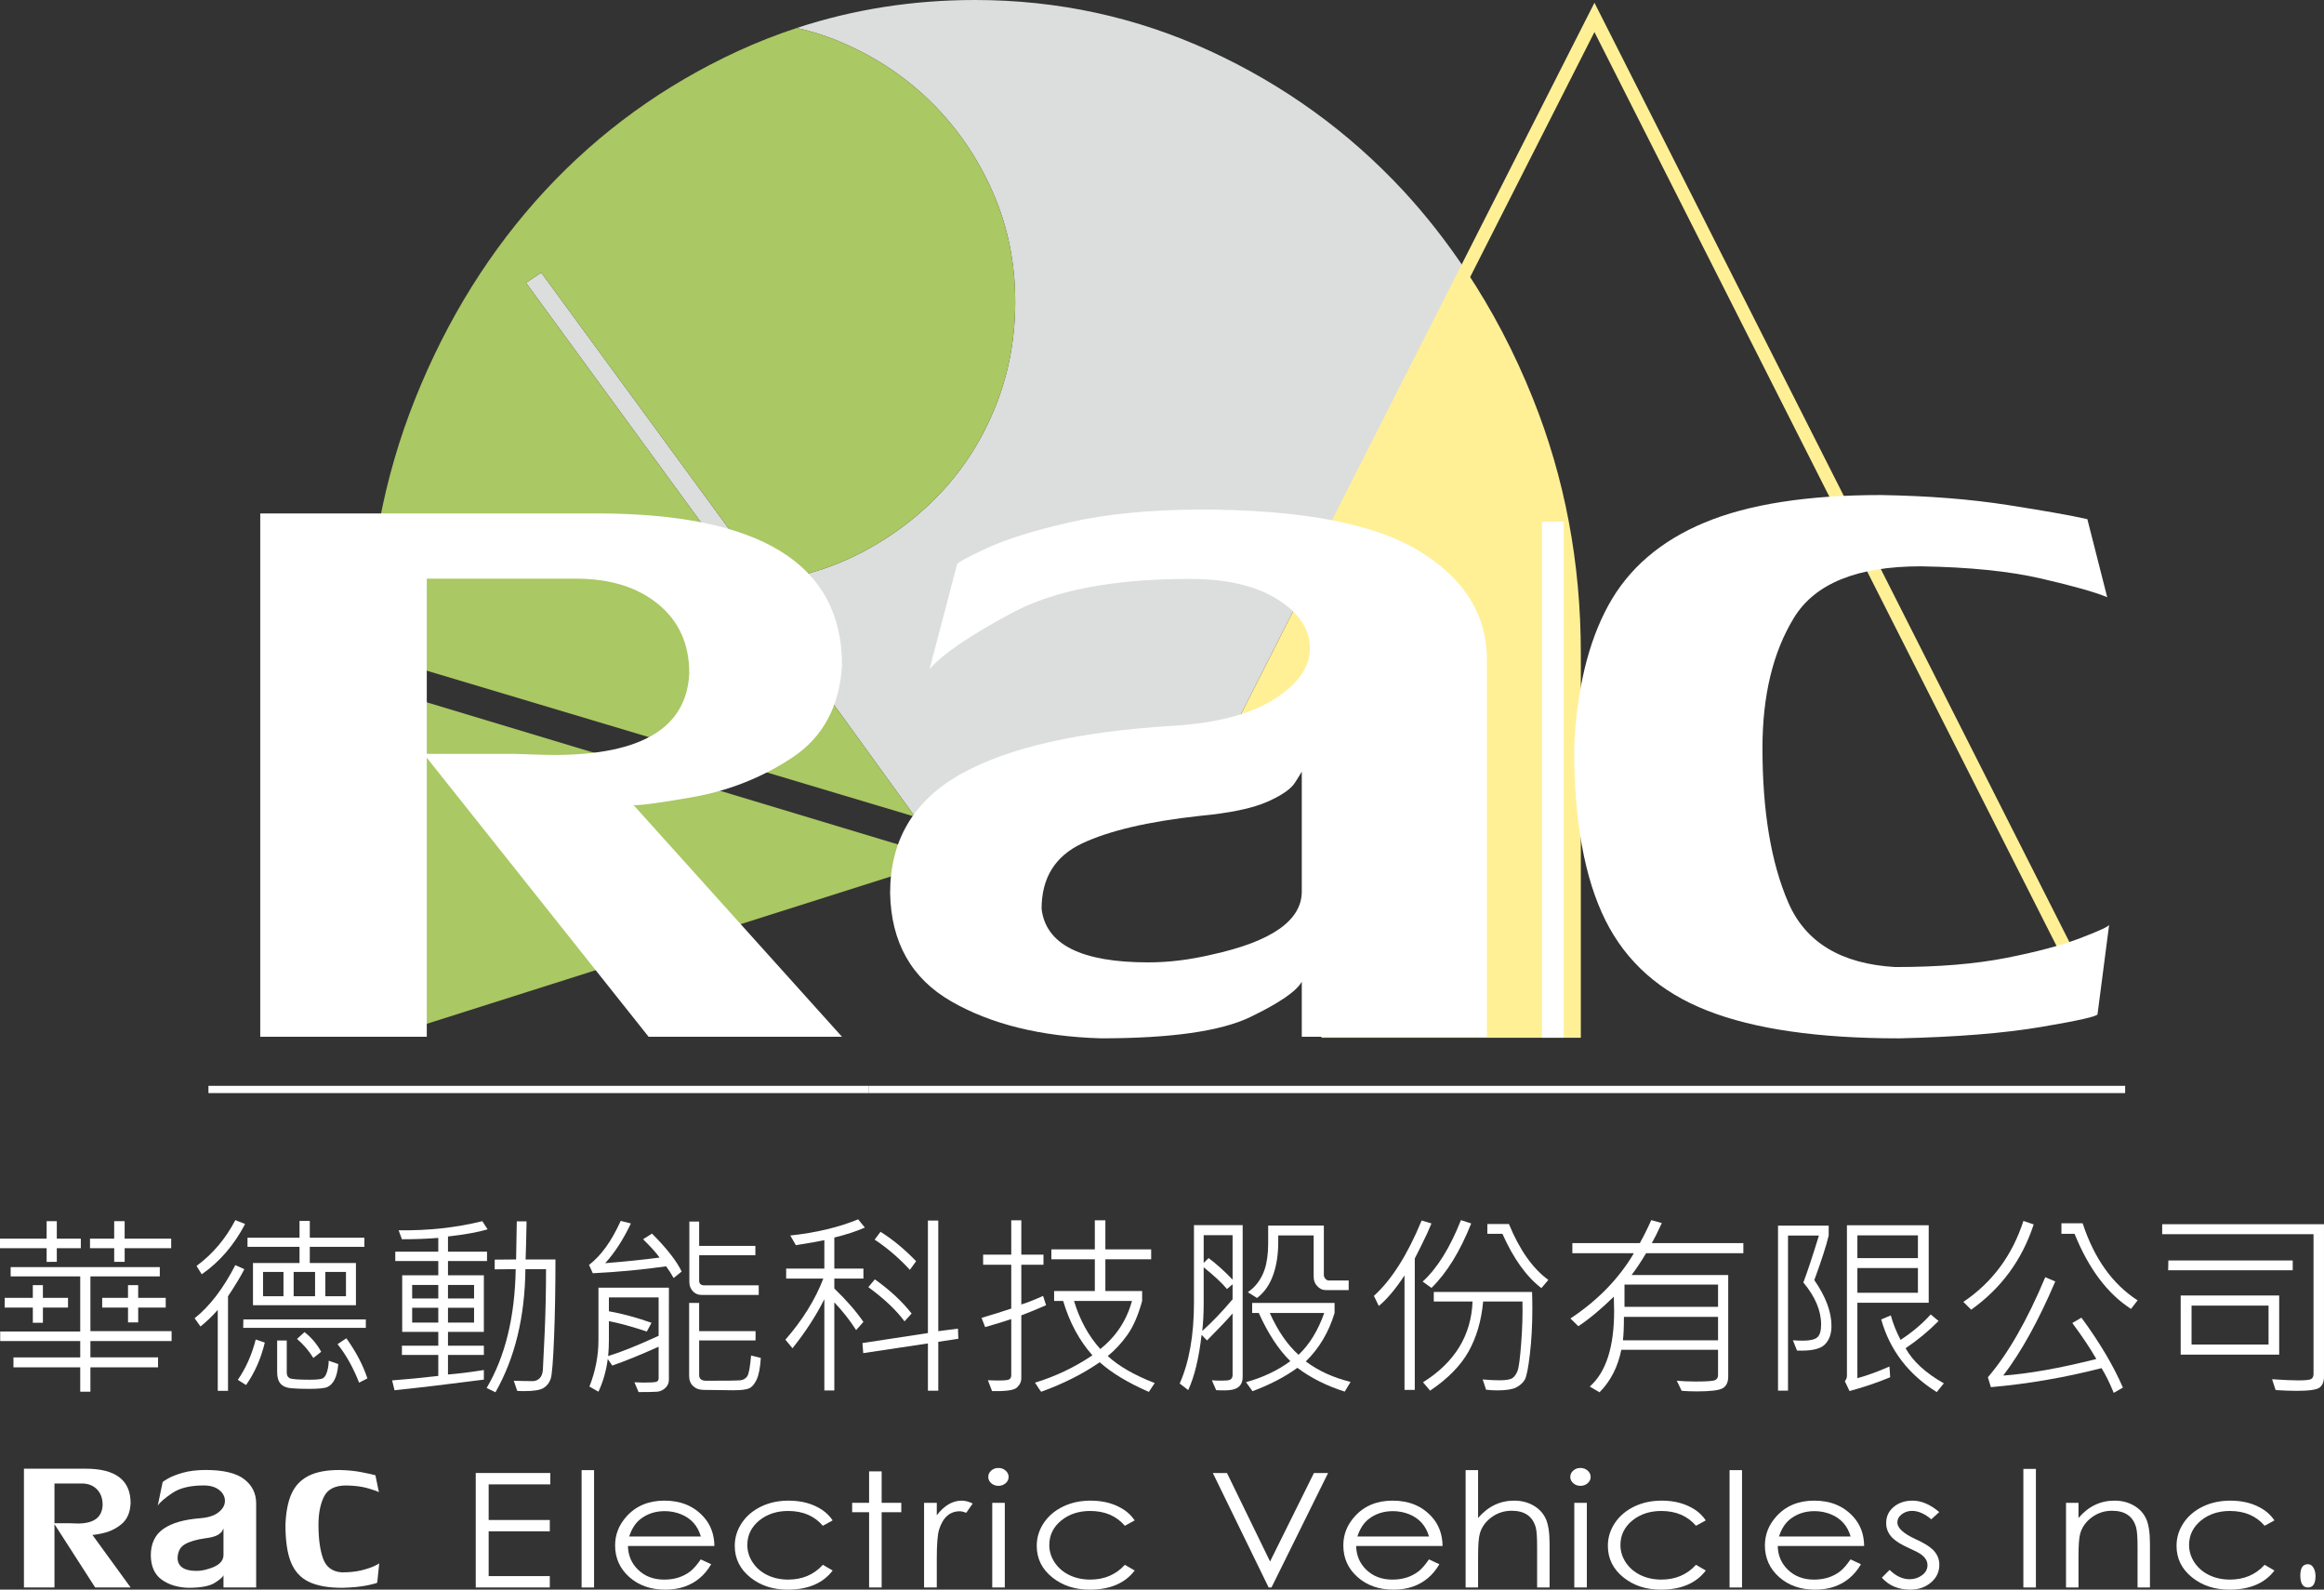 <?xml version="1.0" encoding="utf-8"?>
<!-- Generator: Adobe Illustrator 16.0.0, SVG Export Plug-In . SVG Version: 6.00 Build 0)  -->
<!DOCTYPE svg PUBLIC "-//W3C//DTD SVG 1.1//EN" "http://www.w3.org/Graphics/SVG/1.1/DTD/svg11.dtd">
<svg version="1.1" id="圖層_1" xmlns="http://www.w3.org/2000/svg" xmlns:xlink="http://www.w3.org/1999/xlink" x="0px" y="0px"
	 width="175.407px" height="119.952px" viewBox="0 0 175.407 119.952" enable-background="new 0 0 175.407 119.952"
	 xml:space="preserve">
<rect x="0" y="0" width="175.407" height="119.952" fill="#333333" stroke="none"/>
<g>
	<defs>
		<rect id="SVGID_1_" width="175.407" height="119.952"/>
	</defs>
	<clipPath id="SVGID_2_">
		<use xlink:href="#SVGID_1_"  overflow="visible"/>
	</clipPath>
	<path clip-path="url(#SVGID_2_)" fill="#DCDDDD" d="M105.906,14.381c-4.135-4.45-8.983-7.953-14.557-10.527
		C85.767,1.287,79.844,0,73.583,0c-4.687,0-9.165,0.706-13.433,2.107c1.214,0.279,2.391,0.66,3.526,1.158
		c2.56,1.114,4.794,2.636,6.715,4.55c1.917,1.92,3.436,4.159,4.555,6.715c1.12,2.557,1.679,5.306,1.679,8.247
		c0,2.749-0.48,5.337-1.439,7.768c-0.958,2.433-2.286,4.569-3.979,6.425c-1.698,1.856-3.682,3.389-5.947,4.602
		c-2.272,1.22-4.714,1.985-7.336,2.305L40.85,20.572l-1.149,0.765l21.576,29.537l7.786,10.757l8.396,2.513l12.982-3.908
		l20.203-39.813C109.214,18.274,107.641,16.257,105.906,14.381"/>
	<path clip-path="url(#SVGID_2_)" fill="#FFF096" d="M119.314,49.27c0-6.789-1.205-13.186-3.616-19.198
		c-1.394-3.482-3.084-6.692-5.054-9.65L91.471,58.213l8.437-2.131l-0.17,22.223h19.577V49.27z"/>
	<polyline clip-path="url(#SVGID_2_)" fill="none" stroke="#FFF096" stroke-miterlimit="10" points="156.164,72.14 120.343,1.313 
		99.975,41.452 	"/>
	<polyline clip-path="url(#SVGID_2_)" fill="#FFFFFF" points="116.383,78.305 116.383,39.365 118.025,39.365 118.025,78.305 	"/>
	<path clip-path="url(#SVGID_2_)" fill="#AAC863" d="M39.701,21.337l1.149-0.765l17.074,23.305c2.622-0.32,5.064-1.085,7.336-2.305
		c2.265-1.213,4.249-2.746,5.947-4.602c1.693-1.856,3.021-3.992,3.979-6.425c0.959-2.431,1.439-5.019,1.439-7.769
		c0-2.94-0.559-5.689-1.679-8.246c-1.119-2.556-2.638-4.795-4.555-6.715c-1.92-1.914-4.155-3.436-6.714-4.55
		c-1.136-0.498-2.313-0.879-3.527-1.158c-1.508,0.496-2.994,1.076-4.452,1.747c-5.579,2.574-10.424,6.077-14.556,10.527
		c-4.126,4.456-7.389,9.682-9.798,15.691c-2.407,6.013-3.609,12.409-3.609,19.198l41.328,12.361l-7.786-10.757L39.701,21.337z"/>
	<polygon clip-path="url(#SVGID_2_)" fill="#AAC863" points="27.62,77.272 28.914,77.272 32.072,77.299 71.375,64.824 71.36,64.8 
		27.62,51.612 	"/>
	<path clip-path="url(#SVGID_2_)" fill="#FFFFFF" d="M47.767,60.691L63.55,78.232H48.954L31.981,56.884h6.777
		c0.175,0,0.609,0.013,1.303,0.041c0.696,0.028,1.284,0.041,1.768,0.041c6.622,0,10.02-2.06,10.194-6.185
		c0-2.179-0.781-3.91-2.345-5.193c-1.564-1.282-3.631-1.922-6.199-1.922H32.212v34.566h-12.57V38.742h25.401
		c12.34,0,18.507,3.812,18.507,11.439c-0.175,3.116-1.43,5.448-3.763,6.992c-2.337,1.545-4.925,2.552-7.764,3.021
		c-2.162,0.372-3.505,0.559-4.025,0.559C47.843,60.753,47.767,60.732,47.767,60.691"/>
	<path clip-path="url(#SVGID_2_)" fill="#FFFFFF" d="M98.254,78.232v-4.157c-0.39,0.716-1.688,1.609-3.901,2.675
		c-2.217,1.066-5.973,1.6-11.274,1.6c-4.524-0.135-8.288-1.065-11.287-2.792c-3-1.727-4.537-4.449-4.61-8.171
		c0-3.994,1.785-6.991,5.355-8.989c3.568-1.996,8.92-3.208,16.061-3.634c3.292-0.212,5.825-0.887,7.604-2.022
		c1.78-1.134,2.667-2.407,2.667-3.823c0-1.436-0.813-2.666-2.449-3.693c-1.634-1.029-3.841-1.542-6.624-1.542
		c-5.734,0-10.193,0.848-13.375,2.544c-3.182,1.697-5.269,3.118-6.261,4.26l2.069-7.881c0-0.134,0.755-0.552,2.267-1.25
		c1.513-0.697,3.623-1.353,6.335-1.963c2.708-0.611,5.941-0.925,9.694-0.945c7.646,0,13.173,1.042,16.585,3.126
		c3.412,2.085,5.116,4.814,5.116,8.187v28.471H98.254z M91.43,72.039c4.55-0.988,6.824-2.58,6.824-4.771v-9.044
		c-0.026,0.058-0.196,0.335-0.511,0.829c-0.313,0.494-1.028,0.983-2.14,1.468c-1.113,0.486-2.808,0.834-5.08,1.047
		c-3.873,0.426-6.827,1.119-8.86,2.079s-3.048,2.604-3.048,4.93c0.315,2.695,3,4.042,8.058,4.042
		C88.197,72.619,89.783,72.427,91.43,72.039"/>
	<path clip-path="url(#SVGID_2_)" fill="#FFFFFF" d="M158.314,76.529c0,0.16-1.406,0.479-4.22,0.956
		c-2.813,0.48-6.403,0.768-10.764,0.867c-6.09,0-10.915-0.697-14.471-2.093c-3.559-1.393-6.123-3.669-7.693-6.827
		c-1.571-3.157-2.357-7.485-2.357-12.984c0.194-4.381,1.053-7.967,2.577-10.757c1.521-2.789,3.945-4.874,7.271-6.26
		c3.325-1.384,7.766-2.076,13.321-2.076c3.532,0.06,6.706,0.309,9.52,0.747c2.814,0.439,4.829,0.796,6.048,1.074l1.498,5.888
		c-0.9-0.378-2.558-0.847-4.969-1.404c-2.413-0.559-5.446-0.867-9.1-0.926c-4.8,0-7.992,1.294-9.575,3.884
		c-1.585,2.59-2.376,5.867-2.376,9.83c0,4.781,0.652,8.671,1.955,11.67s3.99,4.616,8.059,4.854c3.241,0,6.03-0.228,8.369-0.687
		c2.339-0.458,4.221-0.961,5.646-1.51c1.427-0.547,2.138-0.881,2.138-1.001L158.314,76.529z"/>
	<rect x="15.734" y="81.935" clip-path="url(#SVGID_2_)" fill="#FFFFFF" width="49.814" height="0.547"/>
	<rect x="65.549" y="81.935" clip-path="url(#SVGID_2_)" fill="#FFFFFF" width="50.85" height="0.547"/>
	<rect x="116.397" y="81.935" clip-path="url(#SVGID_2_)" fill="#FFFFFF" width="44.001" height="0.547"/>
	<path clip-path="url(#SVGID_2_)" fill="#FFFFFF" d="M6.1,94.186H4.288v1.032H3.52v-1.032H0v-0.718h3.52v-1.32h0.768v1.32H6.1
		V94.186z M12.951,101.192H6.824v1.234h5.106v0.753H6.824v1.835H6.055v-1.835h-5.04v-0.753h5.04v-1.234h-6.04v-0.717h6.04v-4.16
		H0.804v-0.703h11.257v0.703H6.824v4.131h6.127V101.192z M5.135,98.668H3.239v1.147H2.478v-1.147H0.354v-0.737h2.123v-0.955h0.761
		v0.955h1.896V98.668z M12.921,94.186H9.409v1.032h-0.79v-1.032H6.793v-0.718h1.825v-1.32h0.79v1.32h3.513V94.186z M12.51,98.668
		h-2.08v1.117H9.663v-1.117H7.713v-0.737h1.949v-0.955h0.767v0.955h2.08V98.668z"/>
	<path clip-path="url(#SVGID_2_)" fill="#FFFFFF" d="M18.442,95.769c-0.252,0.505-0.661,1.187-1.232,2.045v7.137h-0.774v-6.109
		c-0.402,0.458-0.837,0.876-1.304,1.254l-0.443-0.624c1.136-0.899,2.159-2.235,3.072-4.008L18.442,95.769z M18.5,92.362
		c-0.839,1.599-1.931,2.863-3.274,3.794l-0.391-0.63c1.223-0.903,2.198-2.056,2.927-3.458L18.5,92.362z M19.985,101.307
		c-0.286,1.205-0.757,2.273-1.413,3.205l-0.623-0.392c0.605-0.871,1.055-1.886,1.354-3.044L19.985,101.307z M27.612,100.195h-9.258
		l0.015-0.632h9.243V100.195z M27.503,94.085h-4.121v1.219h3.483v3.185h-7.771v-3.185h3.513v-1.219h-3.926v-0.689h3.926v-1.268
		h0.775v1.268h4.121V94.085z M21.396,95.978h-1.542v1.835h1.542V95.978z M25.532,102.929c-0.042,0.516-0.138,0.911-0.285,1.185
		c-0.148,0.277-0.33,0.46-0.543,0.551c-0.216,0.092-0.679,0.137-1.387,0.137c-0.527,0-0.971-0.017-1.334-0.048
		c-0.361-0.03-0.629-0.145-0.804-0.339c-0.173-0.196-0.26-0.486-0.26-0.87v-2.396h0.724v2.424c0,0.192,0.067,0.329,0.203,0.413
		c0.135,0.085,0.646,0.125,1.528,0.125c0.527,0,0.858-0.036,0.993-0.107c0.134-0.072,0.242-0.239,0.322-0.508
		s0.119-0.54,0.119-0.818L25.532,102.929z M23.78,95.978h-1.616v1.835h1.616V95.978z M24.243,102.003l-0.593,0.466
		c-0.339-0.548-0.749-1.027-1.232-1.436l0.565-0.516C23.5,100.92,23.919,101.415,24.243,102.003 M26.112,95.978h-1.557v1.835h1.557
		V95.978z M27.729,104.012l-0.624,0.321c-0.458-1.161-1.002-2.128-1.629-2.904l0.667-0.445
		C26.88,102.021,27.41,103.03,27.729,104.012"/>
	<path clip-path="url(#SVGID_2_)" fill="#FFFFFF" d="M36.802,92.765c-0.729,0.215-1.726,0.395-2.99,0.538v1.147h2.947v0.704h-2.947
		v1.074h2.708v4.274h-2.708v1.04h2.708v0.697h-2.708v1.478c0.864-0.072,1.766-0.186,2.708-0.339v0.725
		c-2.661,0.344-4.908,0.613-6.743,0.803l-0.181-0.744c1.081-0.082,2.242-0.194,3.484-0.337v-1.585h-2.745v-0.697h2.745v-1.04h-2.724
		v-4.274h2.724v-1.074h-3.246V94.45h3.246v-1.04c-0.823,0.067-1.738,0.102-2.745,0.102l-0.247-0.675
		c2.24,0.028,4.346-0.201,6.316-0.689L36.802,92.765z M33.08,96.962h-1.971v1.017h1.971V96.962z M33.08,98.682h-1.971v1.119h1.971
		V98.682z M35.781,96.962h-1.969v1.017h1.969V96.962z M35.781,98.682h-1.969v1.119h1.969V98.682z M41.924,95.038
		c0,2.166-0.036,4.134-0.106,5.9c-0.07,1.766-0.153,2.8-0.253,3.1c-0.099,0.304-0.278,0.533-0.536,0.694
		c-0.258,0.16-0.747,0.239-1.467,0.239c-0.199,0-0.375-0.007-0.528-0.021l-0.254-0.763c0.551,0.02,1.028,0.03,1.433,0.03
		c0.19,0,0.358-0.069,0.509-0.207c0.148-0.141,0.233-0.359,0.253-0.661l0.137-2.826c0.067-1.582,0.101-3.167,0.101-4.756h-1.557
		c-0.039,3.612-0.792,6.707-2.26,9.291l-0.666-0.324c1.4-2.367,2.132-5.354,2.194-8.967l-1.586,0.016v-0.732l1.616-0.014
		l0.051-2.877h0.738c-0.02,1.196-0.043,2.155-0.072,2.877H41.924z"/>
	<path clip-path="url(#SVGID_2_)" fill="#FFFFFF" d="M51.449,95.948l-0.607,0.489c-0.161-0.291-0.348-0.587-0.566-0.882
		c-1.791,0.253-3.635,0.428-5.534,0.522l-0.283-0.63c0.909-0.694,1.706-1.801,2.39-3.321l0.769,0.193
		c-0.583,1.224-1.23,2.224-1.941,2.998c1.55-0.124,2.92-0.267,4.107-0.423c-0.261-0.364-0.676-0.826-1.247-1.384l0.674-0.424
		C50.321,94.198,51.068,95.15,51.449,95.948 M50.486,104.119c0,0.243-0.092,0.449-0.273,0.616c-0.179,0.167-0.381,0.259-0.601,0.279
		c-0.219,0.019-0.691,0.029-1.415,0.029l-0.312-0.738c0.237,0.013,0.469,0.021,0.695,0.021c0.478,0,0.787-0.016,0.924-0.05
		c0.137-0.033,0.206-0.123,0.206-0.265v-2.39c-1.42,0.636-2.585,1.109-3.498,1.421l-0.341-0.496
		c-0.11,0.871-0.344,1.693-0.702,2.468l-0.681-0.387c0.454-1.157,0.681-2.325,0.681-3.507v-3.953h5.317V104.119z M49.71,100.797
		V97.9h-3.752v1.046c1.025,0.183,2.097,0.472,3.216,0.87l-0.355,0.659c-1.143-0.378-2.098-0.64-2.861-0.783v1.429
		c0,0.409-0.02,0.813-0.057,1.204C46.868,102.029,48.138,101.52,49.71,100.797 M57.424,102.469
		c-0.048,0.741-0.152,1.282-0.311,1.625c-0.16,0.341-0.344,0.563-0.56,0.663c-0.214,0.101-0.616,0.149-1.206,0.149l-2.224-0.027
		c-0.333,0-0.601-0.095-0.804-0.283c-0.202-0.189-0.305-0.442-0.305-0.758v-5.521h0.755v2.129h4.258v0.702H52.77v2.618
		c0,0.282,0.178,0.423,0.536,0.423c1.506,0,2.366-0.011,2.578-0.036c0.213-0.023,0.382-0.119,0.507-0.289
		c0.125-0.171,0.225-0.697,0.297-1.582L57.424,102.469z M57.266,97.713h-4.315c-0.271,0-0.492-0.096-0.664-0.286
		c-0.171-0.191-0.257-0.418-0.257-0.683v-4.567h0.74v1.837h4.243v0.702H52.77v1.921c0,0.235,0.132,0.353,0.398,0.353h4.098V97.713z"
		/>
	<path clip-path="url(#SVGID_2_)" fill="#FFFFFF" d="M65.277,92.629c-0.634,0.281-1.402,0.532-2.305,0.754v2.344h2.196v0.754h-2.196
		v0.746c0.933,0.902,1.664,1.745,2.196,2.522l-0.551,0.618c-0.45-0.713-0.998-1.409-1.645-2.094v6.647h-0.753v-6.886
		c-0.633,1.259-1.433,2.492-2.404,3.701l-0.536-0.645c1.299-1.487,2.252-3.024,2.862-4.611h-2.805v-0.754h2.883v-2.144
		c-0.415,0.091-1.133,0.218-2.151,0.378l-0.42-0.73c1.946-0.209,3.652-0.616,5.122-1.219L65.277,92.629z M72.333,101.021
		l-1.515,0.229v3.688h-0.782v-3.566l-4.883,0.733l-0.059-0.76l4.942-0.755v-8.49h0.782v8.348l1.485-0.193L72.333,101.021z
		 M68.805,99.119l-0.536,0.588c-0.622-0.847-1.534-1.707-2.73-2.582l0.491-0.588C67.184,97.359,68.108,98.221,68.805,99.119
		 M69.145,95.168l-0.47,0.652c-0.821-0.89-1.708-1.651-2.659-2.281l0.442-0.589C67.375,93.521,68.271,94.261,69.145,95.168"/>
	<path clip-path="url(#SVGID_2_)" fill="#FFFFFF" d="M78.954,98.488c-0.57,0.253-1.193,0.51-1.869,0.769v4.726
		c0,0.277-0.111,0.517-0.335,0.721c-0.221,0.203-0.845,0.29-1.875,0.262l-0.312-0.818c0.301,0.016,0.584,0.021,0.849,0.021
		c0.414,0,0.671-0.028,0.767-0.09c0.097-0.059,0.146-0.164,0.146-0.312v-4.23c-0.537,0.181-1.193,0.381-1.971,0.602l-0.269-0.695
		c0.826-0.245,1.573-0.478,2.24-0.702v-3.308h-2.123v-0.76h2.123v-2.591h0.76v2.591h1.672v0.76h-1.672v2.999
		c0.414-0.125,0.963-0.34,1.643-0.646L78.954,98.488z M87.154,104.362l-0.442,0.667c-1.571-0.685-2.808-1.429-3.709-2.237
		c-1.262,0.874-2.73,1.615-4.404,2.223c-0.005,0.005-0.01,0.005-0.012,0c-0.003-0.005-0.011-0.016-0.026-0.027
		c-0.013-0.016-0.052-0.067-0.115-0.156c-0.062-0.088-0.17-0.255-0.326-0.499c1.546-0.471,2.989-1.16,4.332-2.064
		c-0.991-1.114-1.728-2.482-2.209-4.103h-0.682V97.42h3.073v-2.396h-3.281v-0.747h3.281v-2.195h0.795v2.195h3.457v0.747h-3.457
		v2.396h2.776v0.745c-0.294,1.077-0.665,1.927-1.106,2.551c-0.441,0.624-0.938,1.159-1.489,1.609
		C84.44,103.09,85.623,103.77,87.154,104.362 M85.436,98.165h-4.374c0.429,1.425,1.091,2.636,1.983,3.628
		C84.238,100.848,85.036,99.639,85.436,98.165"/>
	<path clip-path="url(#SVGID_2_)" fill="#FFFFFF" d="M93.792,103.903c0,0.544-0.271,0.868-0.814,0.967
		c-0.268,0.05-0.666,0.06-1.186,0.029l-0.326-0.746c0.415,0.034,0.806,0.035,1.172,0.008c0.261-0.024,0.393-0.162,0.393-0.417
		v-4.632c-0.405,0.47-1.049,1.148-1.929,2.036l-0.411-0.424c-0.203,1.77-0.539,3.16-1.009,4.169l-0.643-0.496
		c0.719-1.615,1.077-3.654,1.077-6.117v-5.831h3.676V103.903z M93.03,98.045v-1.136l-0.422,0.36
		c-0.359-0.44-0.947-0.989-1.759-1.642v2.753c0,0.712-0.035,1.396-0.107,2.05C91.445,99.806,92.21,99.011,93.03,98.045
		 M93.03,93.202H90.85v2.096l0.371-0.367c0.606,0.455,1.211,0.998,1.81,1.628V93.202z M101.938,104.276l-0.443,0.731
		c-1.351-0.426-2.544-1.022-3.575-1.794c-0.912,0.671-2.04,1.259-3.384,1.765l-0.492-0.682c1.255-0.344,2.372-0.872,3.346-1.585
		c-0.889-0.873-1.683-2.086-2.382-3.636h-0.5v-0.76h6.22v0.76c-0.433,1.445-1.158,2.664-2.172,3.657
		C99.508,103.442,100.635,103.955,101.938,104.276 M101.794,97.348h-1.716c-0.268,0-0.488-0.103-0.666-0.309
		c-0.176-0.191-0.261-0.42-0.261-0.688v-3.128h-2.674v0.489c0,0.921-0.121,1.731-0.362,2.431c-0.265,0.78-0.68,1.379-1.238,1.8
		l-0.696-0.437c0.591-0.402,1.01-0.969,1.262-1.693c0.183-0.545,0.274-1.206,0.274-1.979v-1.355h4.202v3.729
		c0,0.104,0.04,0.2,0.117,0.286c0.081,0.085,0.163,0.13,0.251,0.13h1.507V97.348z M99.948,99.076h-4.107
		c0.594,1.333,1.316,2.386,2.167,3.155C98.832,101.458,99.478,100.404,99.948,99.076"/>
	<path clip-path="url(#SVGID_2_)" fill="#FFFFFF" d="M108.043,92.32c-0.178,0.443-0.435,1.001-0.768,1.664l-0.493,0.982v9.912
		h-0.775v-8.635c-0.685,1.037-1.331,1.805-1.941,2.301l-0.369-0.759c1.338-1.211,2.538-3.107,3.603-5.688L108.043,92.32z
		 M111.041,92.32c-0.84,2.109-1.84,3.73-2.998,4.863l-0.666-0.476c1.096-0.998,2.061-2.545,2.89-4.639L111.041,92.32z
		 M115.635,97.492c0.015,0.429,0.021,0.846,0.021,1.248c0,1.252-0.063,2.401-0.186,3.449c-0.122,1.047-0.251,1.688-0.386,1.922
		c-0.137,0.233-0.349,0.427-0.639,0.579c-0.289,0.149-0.768,0.225-1.434,0.225c-0.299,0-0.583-0.018-0.848-0.051l-0.255-0.774
		c0.455,0.042,0.874,0.063,1.263,0.063c0.497,0,0.825-0.056,0.984-0.168c0.158-0.111,0.286-0.292,0.383-0.541
		c0.098-0.248,0.189-0.939,0.275-2.073c0.087-1.133,0.118-2.188,0.096-3.162h-2.965c-0.134,1.448-0.503,2.707-1.104,3.776
		c-0.6,1.068-1.566,2.053-2.9,2.951l-0.536-0.631c2.396-1.502,3.642-3.533,3.738-6.097h-2.925v-0.717H115.635z M116.865,96.58
		l-0.527,0.618c-1.121-0.853-2.102-2.218-2.942-4.098h-1.136v-0.737h1.628C114.69,94.313,115.682,95.72,116.865,96.58"/>
	<path clip-path="url(#SVGID_2_)" fill="#FFFFFF" d="M131.583,94.565h-7.343c-0.362,0.612-0.727,1.161-1.094,1.648h7.294v7.654
		c0,0.429-0.138,0.725-0.413,0.885s-0.927,0.24-1.948,0.24c-0.391,0-0.774-0.015-1.152-0.042l-0.369-0.762
		c0.449,0.039,0.931,0.059,1.44,0.059c0.812,0,1.294-0.036,1.447-0.104c0.151-0.069,0.227-0.194,0.227-0.377v-1.913h-7.301
		c-0.261,1.295-0.808,2.363-1.644,3.206l-0.739-0.432c1.227-1.081,1.84-2.979,1.84-5.694c0-0.288-0.007-0.651-0.022-1.091
		c-0.96,0.94-1.854,1.685-2.679,2.231l-0.596-0.583c2.067-1.371,3.664-3.015,4.789-4.926h-4.644v-0.761h5.092
		c0.285-0.507,0.573-1.086,0.862-1.735l0.798,0.221c-0.286,0.628-0.538,1.133-0.755,1.515h6.909V94.565z M129.672,101.135V99.37
		h-7.104c0,0.756-0.025,1.344-0.074,1.765H129.672z M129.672,96.93h-7.061v1.681h7.061V96.93z"/>
	<path clip-path="url(#SVGID_2_)" fill="#FFFFFF" d="M136.937,96.594c0.864,1.244,1.296,2.397,1.296,3.458
		c0,0.611-0.173,1.086-0.521,1.42c-0.349,0.335-1.042,0.481-2.08,0.439l-0.311-0.776c0.246,0.019,0.495,0.029,0.747,0.029
		c0.545,0,0.911-0.085,1.1-0.255c0.189-0.171,0.283-0.489,0.283-0.958c0-1.051-0.447-2.111-1.341-3.178
		c0.311-0.817,0.701-1.997,1.175-3.543h-2.333v11.705h-0.754v-12.45h3.825v0.745C137.83,94.034,137.467,95.154,136.937,96.594
		 M145.571,98.303h-5.383v5.694c0.776-0.217,1.583-0.511,2.421-0.882l0.056,0.81c-0.979,0.407-2.003,0.753-3.07,1.04l-0.355-0.746
		c0.104-0.115,0.16-0.252,0.16-0.409V92.457h6.172V98.303z M144.758,93.217h-4.569v1.72h4.569V93.217z M144.758,95.684h-4.569v1.865
		h4.569V95.684z M146.714,104.384l-0.536,0.66c-2.139-1.335-3.536-3.16-4.191-5.48l0.724-0.307c0.173,0.626,0.419,1.242,0.738,1.849
		c0.899-0.593,1.657-1.232,2.274-1.921l0.594,0.495c-0.758,0.764-1.589,1.451-2.49,2.057
		C144.384,102.731,145.35,103.613,146.714,104.384"/>
	<path clip-path="url(#SVGID_2_)" fill="#FFFFFF" d="M153.496,92.392c-0.874,2.674-2.447,4.817-4.718,6.434l-0.591-0.588
		c2.176-1.463,3.688-3.5,4.533-6.11L153.496,92.392z M160.23,104.706l-0.693,0.396c-0.31-0.757-0.616-1.378-0.92-1.865
		c-2.802,0.718-5.586,1.194-8.352,1.435l-0.227-0.746c1.512-1.76,2.957-4.277,4.332-7.552l0.754,0.323
		c-1.25,2.938-2.56,5.307-3.926,7.1c1.911-0.135,4.254-0.55,7.026-1.249c-0.444-0.779-1.049-1.684-1.812-2.717l0.688-0.402
		C158.474,101.297,159.517,103.057,160.23,104.706 M161.34,98.123l-0.5,0.645c-1.777-1.146-3.197-3.035-4.26-5.667h-0.991v-0.795
		h1.601C158.06,94.959,159.44,96.897,161.34,98.123"/>
	<path clip-path="url(#SVGID_2_)" fill="#FFFFFF" d="M175.407,103.868c0,0.382-0.108,0.657-0.322,0.828
		c-0.215,0.17-0.799,0.255-1.75,0.255c-0.409,0-0.937-0.021-1.579-0.058l-0.268-0.819c0.845,0.058,1.509,0.088,1.993,0.088
		c0.506,0,0.821-0.033,0.946-0.097c0.126-0.066,0.19-0.2,0.19-0.405V93.13h-11.423v-0.752h12.212V103.868z M173.046,95.85h-9.402
		l0.016-0.739h9.387V95.85z M172.025,102.217h-7.435v-4.461h7.435V102.217z M171.221,98.517h-5.811v2.94h5.811V98.517z"/>
	<path clip-path="url(#SVGID_2_)" fill="#FFFFFF" d="M6.964,115.806l2.894,3.98H7.182l-3.114-4.844h1.245
		c0.03,0,0.11,0.003,0.238,0.009c0.127,0.006,0.235,0.01,0.323,0.01c1.216,0,1.839-0.468,1.871-1.403
		c0-0.496-0.144-0.888-0.431-1.179c-0.286-0.291-0.665-0.438-1.136-0.438H4.111v7.846H1.807v-8.962h4.657
		c2.263,0,3.394,0.865,3.394,2.597c-0.031,0.708-0.262,1.236-0.689,1.587c-0.431,0.351-0.904,0.579-1.424,0.685
		c-0.397,0.085-0.643,0.127-0.739,0.127C6.977,115.819,6.964,115.815,6.964,115.806"/>
	<path clip-path="url(#SVGID_2_)" fill="#FFFFFF" d="M16.868,119.787v-0.926c-0.069,0.16-0.298,0.356-0.69,0.596
		c-0.39,0.237-1.054,0.355-1.989,0.355c-0.798-0.03-1.462-0.236-1.993-0.621c-0.53-0.386-0.801-0.992-0.814-1.82
		c0-0.891,0.315-1.558,0.947-2.002c0.628-0.446,1.575-0.716,2.834-0.811c0.581-0.049,1.028-0.198,1.342-0.45
		c0.315-0.253,0.472-0.537,0.472-0.852c0-0.321-0.145-0.596-0.433-0.824c-0.289-0.229-0.678-0.343-1.17-0.343
		c-1.011,0-1.799,0.189-2.361,0.567c-0.56,0.376-0.93,0.694-1.104,0.949l0.364-1.757c0-0.03,0.134-0.122,0.402-0.278
		c0.266-0.154,0.639-0.3,1.117-0.438c0.479-0.137,1.05-0.206,1.711-0.211c1.35,0,2.326,0.231,2.928,0.697
		c0.602,0.464,0.903,1.072,0.903,1.824v6.343H16.868z M15.663,118.406c0.802-0.219,1.205-0.572,1.205-1.063v-2.014
		c-0.005,0.013-0.035,0.073-0.09,0.184s-0.182,0.22-0.378,0.328c-0.197,0.107-0.496,0.186-0.897,0.233
		c-0.684,0.095-1.204,0.25-1.563,0.462c-0.36,0.215-0.538,0.58-0.538,1.098c0.055,0.602,0.53,0.902,1.422,0.902
		C15.093,118.537,15.372,118.493,15.663,118.406"/>
	<path clip-path="url(#SVGID_2_)" fill="#FFFFFF" d="M28.471,119.418c0,0.034-0.247,0.104-0.741,0.208
		c-0.493,0.103-1.122,0.166-1.887,0.187c-1.068,0-1.913-0.151-2.537-0.454c-0.625-0.301-1.074-0.795-1.348-1.479
		c-0.277-0.686-0.413-1.624-0.413-2.816c0.034-0.949,0.184-1.728,0.45-2.332c0.268-0.604,0.693-1.057,1.276-1.357
		c0.582-0.301,1.362-0.451,2.335-0.451c0.62,0.013,1.175,0.067,1.669,0.162c0.493,0.097,0.846,0.173,1.06,0.234l0.263,1.275
		c-0.158-0.081-0.449-0.183-0.871-0.304c-0.423-0.121-0.956-0.188-1.596-0.201c-0.842,0-1.4,0.281-1.678,0.843
		c-0.278,0.561-0.417,1.271-0.417,2.131c0,1.038,0.114,1.881,0.343,2.53c0.229,0.651,0.699,1.001,1.414,1.053
		c0.567,0,1.057-0.049,1.466-0.148c0.409-0.101,0.739-0.209,0.99-0.327c0.249-0.118,0.375-0.19,0.375-0.217L28.471,119.418z"/>
	<polygon clip-path="url(#SVGID_2_)" fill="#FFFFFF" points="41.536,112.008 36.882,112.008 36.882,114.696 41.497,114.696 
		41.497,115.549 36.882,115.549 36.882,118.93 41.497,118.93 41.497,119.787 35.907,119.787 35.907,111.15 41.536,111.15 	"/>
	<rect x="43.897" y="110.934" clip-path="url(#SVGID_2_)" fill="#FFFFFF" width="0.941" height="8.854"/>
	<path clip-path="url(#SVGID_2_)" fill="#FFFFFF" d="M53.92,116.658h-6.526c0.018,0.714,0.271,1.311,0.761,1.786
		c0.514,0.5,1.173,0.75,1.974,0.75c0.773,0,1.428-0.205,1.969-0.619c0.243-0.188,0.507-0.49,0.792-0.907l0.788,0.365
		c-0.489,0.841-1.169,1.407-2.038,1.701c-0.423,0.145-0.9,0.218-1.434,0.218c-1.092,0-1.994-0.316-2.708-0.95
		c-0.714-0.636-1.072-1.432-1.072-2.391c0-0.812,0.283-1.533,0.848-2.167c0.716-0.806,1.675-1.209,2.878-1.209
		c1.237,0,2.227,0.413,2.965,1.238C53.643,115.06,53.91,115.789,53.92,116.658 M52.897,115.941c-0.23-0.805-0.727-1.363-1.491-1.676
		c-0.391-0.157-0.803-0.238-1.235-0.238c-0.712,0-1.323,0.202-1.835,0.602c-0.374,0.291-0.657,0.729-0.848,1.313H52.897z"/>
	<path clip-path="url(#SVGID_2_)" fill="#FFFFFF" d="M62.846,118.508c-0.728,0.962-1.863,1.444-3.396,1.444
		c-1.11,0-2.047-0.306-2.811-0.917c-0.788-0.631-1.182-1.426-1.182-2.388c0-0.623,0.177-1.198,0.532-1.729
		c0.352-0.526,0.839-0.94,1.457-1.237c0.618-0.298,1.311-0.446,2.075-0.446c0.989,0,1.831,0.233,2.532,0.698
		c0.311,0.208,0.575,0.471,0.793,0.793l-0.74,0.406c-0.64-0.746-1.513-1.117-2.62-1.117c-0.859,0-1.584,0.239-2.176,0.714
		c-0.602,0.492-0.905,1.112-0.905,1.858c0,0.47,0.136,0.907,0.407,1.315c0.269,0.407,0.638,0.725,1.106,0.951
		c0.468,0.227,0.992,0.34,1.574,0.34c1.067,0,1.939-0.372,2.614-1.115L62.846,118.508z"/>
	<polygon clip-path="url(#SVGID_2_)" fill="#FFFFFF" points="68.026,114.109 66.544,114.109 66.544,119.787 65.596,119.787 
		65.596,114.109 64.318,114.109 64.318,113.4 65.596,113.4 65.596,111.027 66.544,111.027 66.544,113.4 68.026,113.4 	"/>
	<path clip-path="url(#SVGID_2_)" fill="#FFFFFF" d="M73.416,113.453l-0.487,0.698c-0.196-0.075-0.359-0.113-0.493-0.113
		c-0.746,0-1.265,0.463-1.558,1.385c-0.114,0.364-0.173,1.1-0.173,2.206v2.158h-0.96V113.4h0.96v0.938
		c0.564-0.736,1.193-1.103,1.886-1.103C72.848,113.235,73.123,113.307,73.416,113.453"/>
	<path clip-path="url(#SVGID_2_)" fill="#FFFFFF" d="M76.127,111.447c0,0.187-0.076,0.347-0.228,0.476
		c-0.15,0.13-0.331,0.196-0.543,0.196c-0.209,0-0.39-0.066-0.54-0.198s-0.225-0.291-0.225-0.474c0-0.188,0.073-0.346,0.222-0.479
		s0.328-0.198,0.543-0.198c0.212,0,0.393,0.064,0.543,0.198C76.051,111.102,76.127,111.26,76.127,111.447 M75.839,119.787h-0.948
		V113.4h0.948V119.787z"/>
	<path clip-path="url(#SVGID_2_)" fill="#FFFFFF" d="M85.642,118.508c-0.73,0.962-1.865,1.444-3.399,1.444
		c-1.109,0-2.046-0.306-2.812-0.917c-0.789-0.631-1.181-1.426-1.181-2.388c0-0.623,0.176-1.198,0.53-1.729
		c0.354-0.526,0.841-0.94,1.46-1.237c0.617-0.298,1.31-0.446,2.075-0.446c0.988,0,1.831,0.233,2.531,0.698
		c0.312,0.208,0.576,0.471,0.796,0.793l-0.743,0.406c-0.64-0.746-1.513-1.117-2.62-1.117c-0.858,0-1.583,0.239-2.175,0.714
		c-0.605,0.492-0.907,1.112-0.907,1.858c0,0.47,0.136,0.907,0.407,1.315c0.271,0.407,0.64,0.725,1.107,0.951
		c0.468,0.227,0.993,0.34,1.575,0.34c1.066,0,1.939-0.372,2.613-1.115L85.642,118.508z"/>
	<polygon clip-path="url(#SVGID_2_)" fill="#FFFFFF" points="100.239,111.15 95.968,119.787 95.752,119.787 91.54,111.15 
		92.608,111.15 95.86,117.827 99.171,111.15 	"/>
	<path clip-path="url(#SVGID_2_)" fill="#FFFFFF" d="M108.88,116.658h-6.524c0.018,0.714,0.271,1.311,0.762,1.786
		c0.514,0.5,1.173,0.75,1.973,0.75c0.773,0,1.429-0.205,1.968-0.619c0.244-0.188,0.508-0.49,0.792-0.907l0.788,0.365
		c-0.489,0.841-1.168,1.407-2.035,1.701c-0.424,0.145-0.9,0.218-1.435,0.218c-1.092,0-1.994-0.316-2.708-0.95
		c-0.714-0.636-1.072-1.432-1.072-2.391c0-0.812,0.283-1.533,0.848-2.167c0.717-0.806,1.676-1.209,2.878-1.209
		c1.236,0,2.226,0.413,2.965,1.238C108.604,115.06,108.87,115.789,108.88,116.658 M107.856,115.941
		c-0.229-0.805-0.728-1.363-1.487-1.676c-0.393-0.157-0.805-0.238-1.236-0.238c-0.712,0-1.323,0.202-1.835,0.602
		c-0.374,0.291-0.656,0.729-0.848,1.313H107.856z"/>
	<path clip-path="url(#SVGID_2_)" fill="#FFFFFF" d="M116.957,119.787h-0.941v-3.044c0-0.735-0.033-1.227-0.1-1.473
		c-0.23-0.848-0.838-1.272-1.823-1.272c-0.563,0-1.07,0.163-1.516,0.49c-0.445,0.326-0.74,0.733-0.882,1.223
		c-0.089,0.305-0.134,0.884-0.134,1.736v2.34h-0.941v-8.854h0.941v3.611c0.75-0.872,1.658-1.309,2.722-1.309
		c0.527,0,1.005,0.116,1.43,0.354c0.425,0.236,0.739,0.564,0.939,0.979c0.203,0.415,0.305,1.059,0.305,1.932V119.787z"/>
	<path clip-path="url(#SVGID_2_)" fill="#FFFFFF" d="M120.057,111.447c0,0.187-0.078,0.347-0.228,0.476
		c-0.15,0.13-0.332,0.196-0.544,0.196c-0.209,0-0.389-0.066-0.54-0.198c-0.149-0.132-0.226-0.291-0.226-0.474
		c0-0.188,0.073-0.346,0.224-0.479c0.147-0.134,0.328-0.198,0.542-0.198c0.212,0,0.394,0.064,0.544,0.198
		C119.979,111.102,120.057,111.26,120.057,111.447 M119.769,119.787h-0.947V113.4h0.947V119.787z"/>
	<path clip-path="url(#SVGID_2_)" fill="#FFFFFF" d="M128.747,118.508c-0.729,0.962-1.862,1.444-3.397,1.444
		c-1.109,0-2.045-0.306-2.812-0.917c-0.788-0.631-1.182-1.426-1.182-2.388c0-0.623,0.176-1.198,0.531-1.729
		c0.353-0.526,0.841-0.94,1.459-1.237c0.618-0.298,1.311-0.446,2.076-0.446c0.988,0,1.83,0.233,2.53,0.698
		c0.313,0.208,0.576,0.471,0.794,0.793l-0.739,0.406c-0.641-0.746-1.514-1.117-2.621-1.117c-0.858,0-1.584,0.239-2.176,0.714
		c-0.604,0.492-0.906,1.112-0.906,1.858c0,0.47,0.135,0.907,0.406,1.315c0.271,0.407,0.642,0.725,1.108,0.951s0.991,0.34,1.574,0.34
		c1.066,0,1.938-0.372,2.614-1.115L128.747,118.508z"/>
	<rect x="130.541" y="110.934" clip-path="url(#SVGID_2_)" fill="#FFFFFF" width="0.941" height="8.854"/>
	<path clip-path="url(#SVGID_2_)" fill="#FFFFFF" d="M140.699,116.658h-6.523c0.018,0.714,0.271,1.311,0.761,1.786
		c0.515,0.5,1.174,0.75,1.974,0.75c0.773,0,1.429-0.205,1.968-0.619c0.244-0.188,0.508-0.49,0.793-0.907l0.787,0.365
		c-0.488,0.841-1.168,1.407-2.036,1.701c-0.422,0.145-0.9,0.218-1.435,0.218c-1.092,0-1.993-0.316-2.707-0.95
		c-0.715-0.636-1.072-1.432-1.072-2.391c0-0.812,0.282-1.533,0.848-2.167c0.716-0.806,1.675-1.209,2.878-1.209
		c1.237,0,2.225,0.413,2.964,1.238C140.424,115.06,140.69,115.789,140.699,116.658 M139.677,115.941
		c-0.23-0.805-0.728-1.363-1.488-1.676c-0.392-0.157-0.804-0.238-1.236-0.238c-0.712,0-1.322,0.202-1.834,0.602
		c-0.375,0.291-0.657,0.729-0.848,1.313H139.677z"/>
	<path clip-path="url(#SVGID_2_)" fill="#FFFFFF" d="M146.374,118.07c0,0.541-0.212,0.99-0.636,1.347
		c-0.421,0.355-0.943,0.535-1.562,0.535c-0.895,0-1.607-0.303-2.142-0.904l0.587-0.587c0.475,0.469,0.979,0.704,1.513,0.704
		c0.35,0,0.66-0.101,0.935-0.302c0.273-0.202,0.41-0.454,0.41-0.759c0-0.308-0.162-0.579-0.487-0.814
		c-0.159-0.117-0.474-0.281-0.947-0.492c-0.535-0.241-0.929-0.483-1.177-0.722c-0.338-0.319-0.507-0.704-0.507-1.151
		c0-0.495,0.19-0.902,0.571-1.217c0.379-0.316,0.854-0.473,1.419-0.473c0.667,0,1.338,0.287,2.017,0.862l-0.6,0.546
		c-0.498-0.421-0.985-0.636-1.459-0.636c-0.29,0-0.544,0.087-0.768,0.254c-0.222,0.167-0.333,0.376-0.333,0.623
		c0,0.422,0.464,0.843,1.387,1.263c0.568,0.259,0.981,0.506,1.237,0.741C146.193,117.217,146.374,117.61,146.374,118.07"/>
	<rect x="152.716" y="110.841" clip-path="url(#SVGID_2_)" fill="#FFFFFF" width="0.947" height="8.946"/>
	<path clip-path="url(#SVGID_2_)" fill="#FFFFFF" d="M162.271,119.787h-0.936v-3.044c0-0.719-0.035-1.211-0.105-1.473
		c-0.23-0.848-0.838-1.272-1.823-1.272c-0.563,0-1.069,0.163-1.514,0.49c-0.447,0.326-0.741,0.733-0.884,1.223
		c-0.089,0.309-0.132,0.887-0.132,1.736v2.34h-0.942V113.4h0.942v1.144c0.741-0.872,1.648-1.309,2.722-1.309
		c0.525,0,1.005,0.116,1.429,0.354c0.425,0.236,0.738,0.564,0.939,0.979c0.202,0.419,0.304,1.061,0.304,1.931V119.787z"/>
	<path clip-path="url(#SVGID_2_)" fill="#FFFFFF" d="M171.667,118.508c-0.729,0.962-1.863,1.444-3.396,1.444
		c-1.11,0-2.046-0.306-2.812-0.917c-0.789-0.631-1.182-1.426-1.182-2.388c0-0.623,0.177-1.198,0.529-1.729
		c0.354-0.526,0.841-0.94,1.46-1.237c0.617-0.298,1.311-0.446,2.075-0.446c0.989,0,1.831,0.233,2.531,0.698
		c0.312,0.208,0.576,0.471,0.794,0.793l-0.74,0.406c-0.64-0.746-1.513-1.117-2.621-1.117c-0.857,0-1.584,0.239-2.175,0.714
		c-0.604,0.492-0.907,1.112-0.907,1.858c0,0.47,0.137,0.907,0.407,1.315c0.271,0.407,0.64,0.725,1.108,0.951
		c0.468,0.227,0.99,0.34,1.573,0.34c1.067,0,1.939-0.372,2.614-1.115L171.667,118.508z"/>
	<path clip-path="url(#SVGID_2_)" fill="#FFFFFF" d="M174.767,118.921c0,0.577-0.188,0.866-0.565,0.866
		c-0.39,0-0.583-0.303-0.583-0.906c0-0.566,0.189-0.848,0.57-0.848c0.199,0,0.352,0.11,0.459,0.333
		C174.726,118.532,174.767,118.719,174.767,118.921"/>
</g>
</svg>
